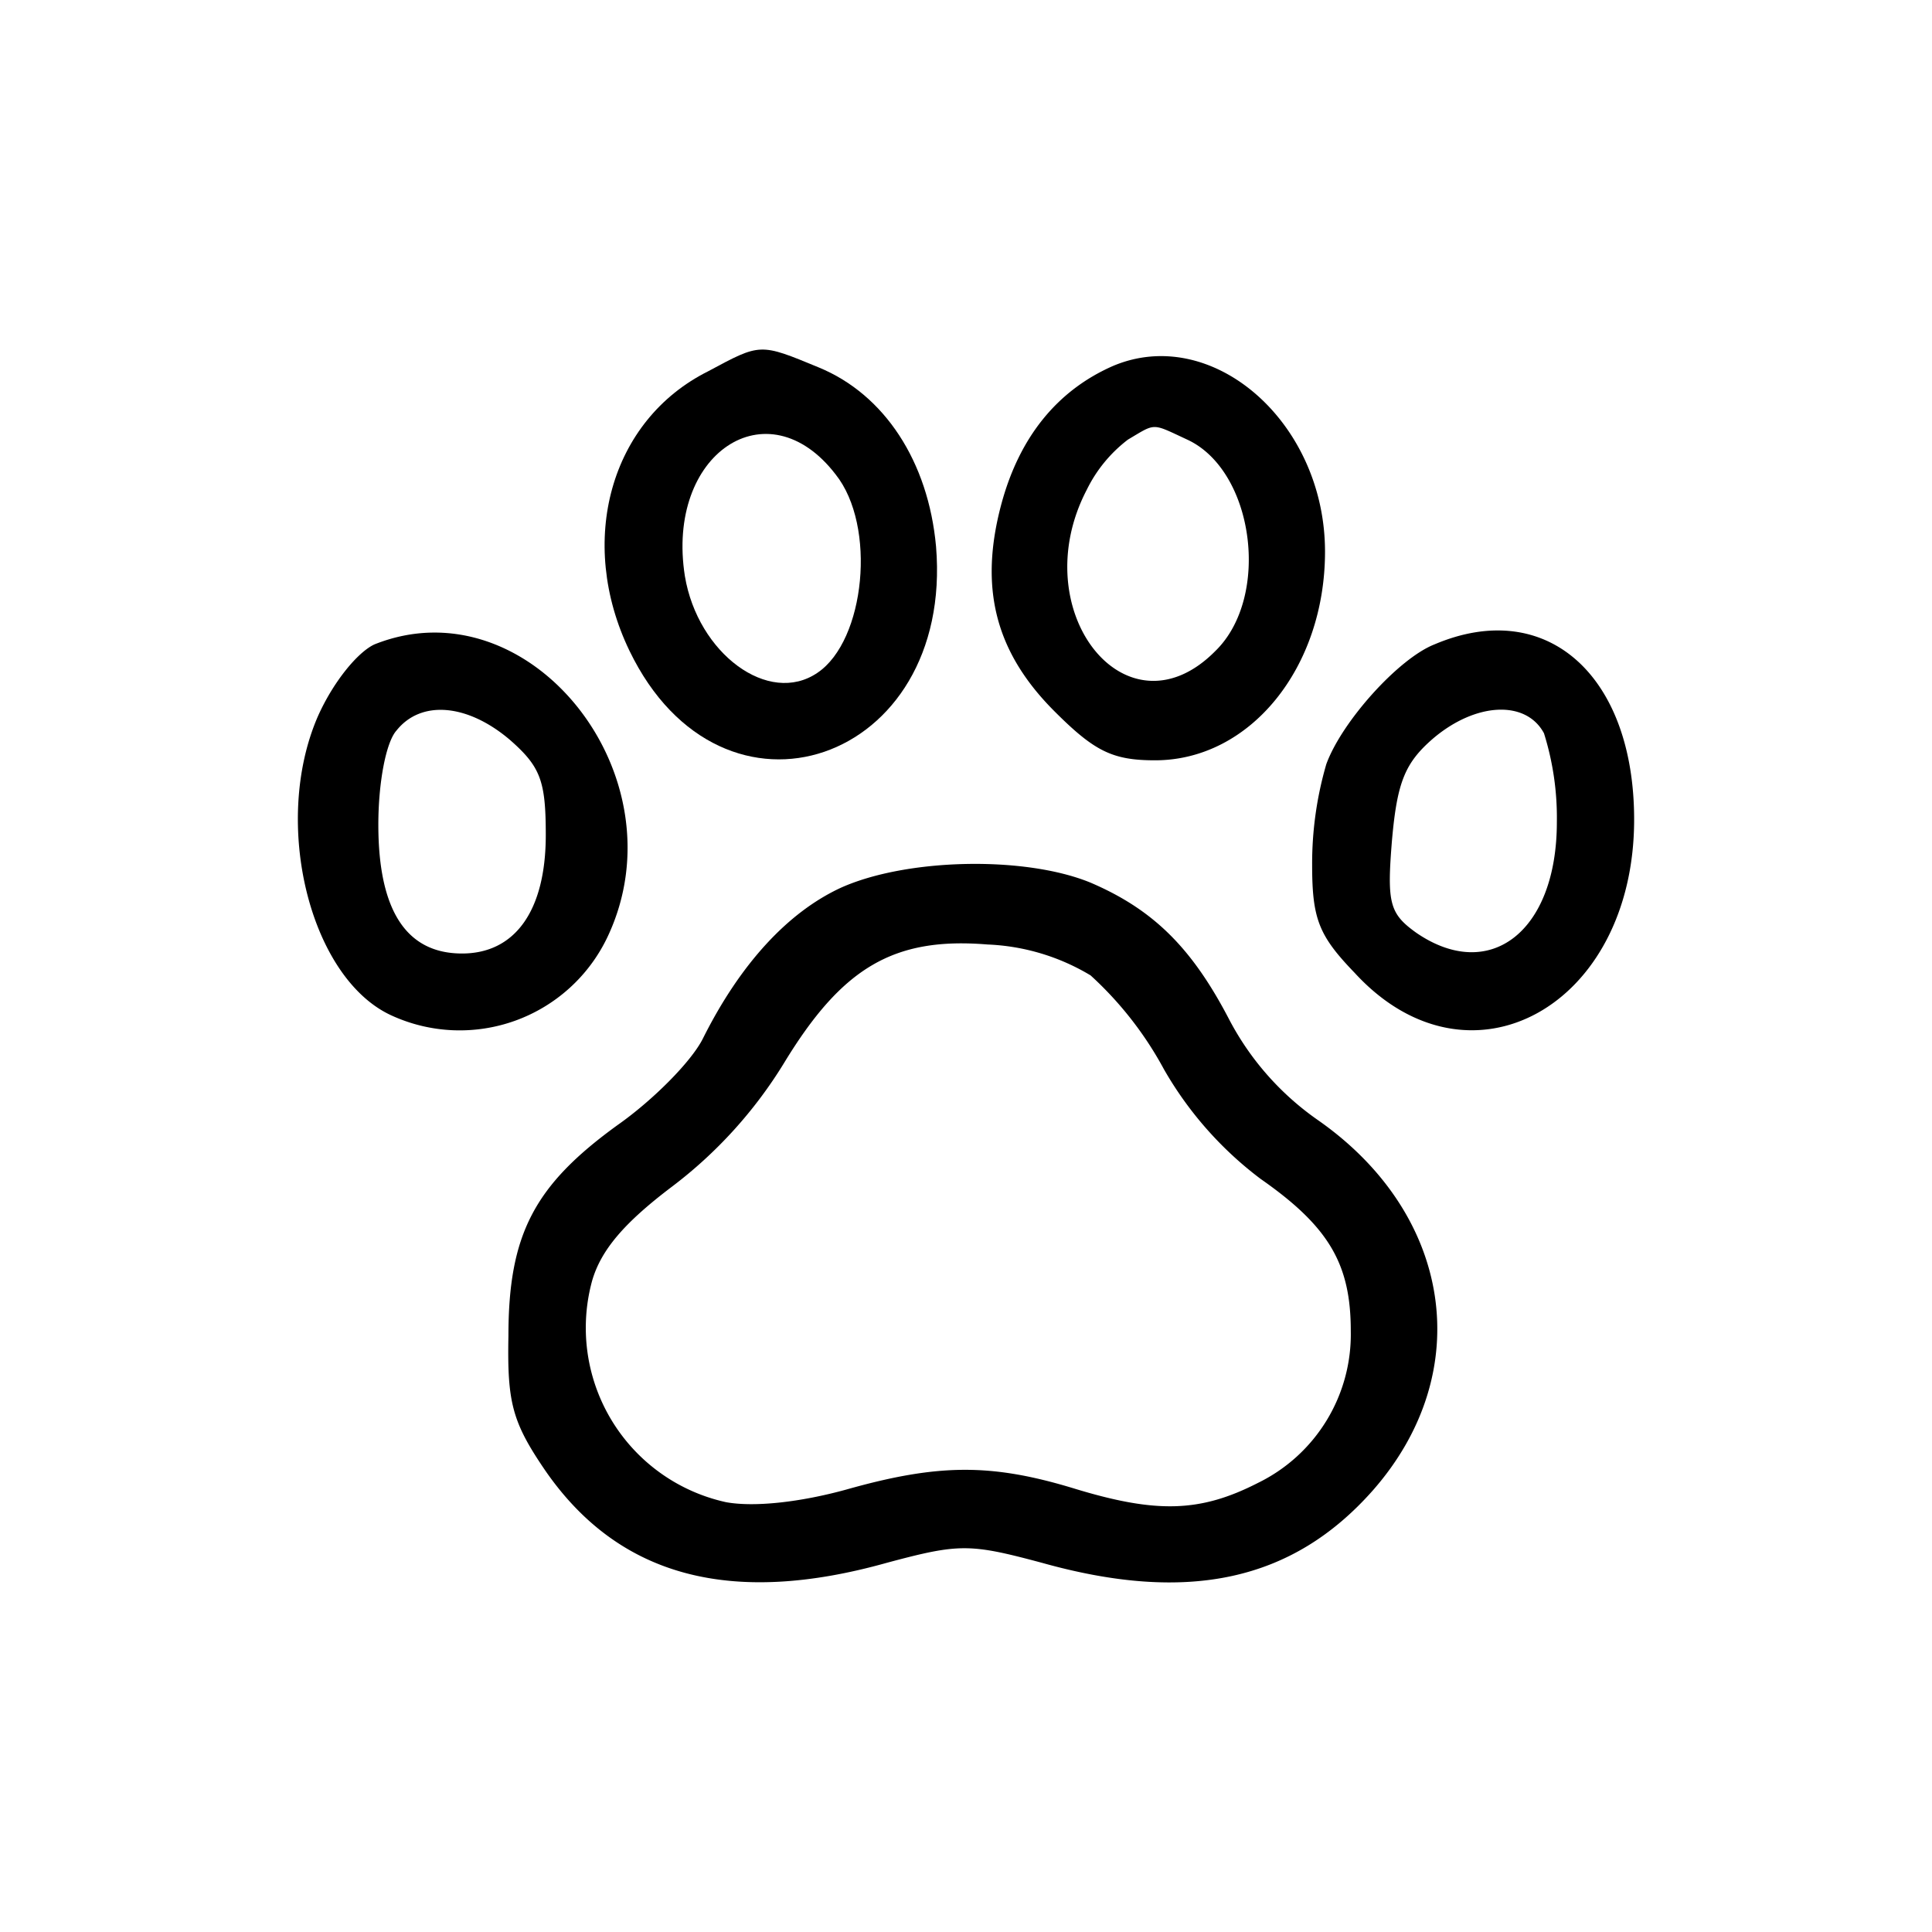 <svg xmlns="http://www.w3.org/2000/svg" xmlns:xlink="http://www.w3.org/1999/xlink" width="150" height="150" viewBox="0 0 150 150">
  <defs>
    <clipPath id="clip-animals">
      <rect width="150" height="150"/>
    </clipPath>
  </defs>
  <g id="animals" clip-path="url(#clip-animals)">
    <rect width="150" height="150" fill="#fff" fill-opacity="0"/>
    <path id="Path_12" data-name="Path 12" d="M846.1-1314.2c-7.6,3.8-10.2,13.2-6.1,21.7,7.2,14.9,25.2,8.7,23.8-8.1-.6-6.6-4-11.8-9.1-13.9C850.1-1316.4,850.2-1316.4,846.1-1314.2Zm9.9,8c3.2,4,2.3,12.9-1.4,15.4-3.8,2.6-9.3-1.5-10.3-7.5C842.8-1307.8,850.7-1313.1,856-1306.2Z" transform="translate(-791.126 1343.03)"/>
    <path id="Path_13" data-name="Path 13" d="M877.5-1314.6c-4.3,1.9-7.2,5.5-8.6,10.6-1.8,6.6-.5,11.6,4.1,16.2,3.1,3.1,4.5,3.8,7.8,3.8,7.4,0,13.2-7.2,13.2-16.2C894-1310.3,885.2-1317.9,877.5-1314.6Zm5.8,5.7c5.2,2.4,6.5,12.2,2.2,16.4-6.9,7-14.9-3.1-10-12.5a10.945,10.945,0,0,1,3.2-3.9C880.9-1310.2,880.5-1310.2,883.3-1308.9Z" transform="translate(-791.126 1343.03)"/>
    <path id="Path_16" data-name="Path 16" d="M820.2-1293c-1.3.6-3.2,2.9-4.4,5.6-3.6,8.3-.6,20.3,5.7,23.2a12.7,12.7,0,0,0,16.8-6.1C844.2-1282.8,832.2-1297.8,820.2-1293Zm10.5,7.4c2.4,2.1,2.8,3.2,2.8,7.4,0,5.9-2.4,9.2-6.5,9.2-4.3,0-6.5-3.3-6.5-10,0-3.3.6-6.4,1.4-7.3C823.8-1288.7,827.4-1288.4,830.7-1285.6Z" transform="translate(-791.126 1343.03)"/>
    <path id="Path_17" data-name="Path 17" d="M902.5-1293c-2.8,1.1-7.2,6-8.4,9.3a27.551,27.551,0,0,0-1.1,7.8c0,4.2.5,5.5,3.3,8.4,8.9,9.7,21.7,2.6,21.7-11.9C918-1290.6,911.2-1296.7,902.5-1293Zm8.5,6.9a21.921,21.921,0,0,1,1,6.9c0,8.5-5.2,12.5-10.9,8.6-2.1-1.5-2.3-2.3-1.9-7.2.4-4.5,1-6,3.2-7.9C905.7-1288.5,909.6-1288.7,911-1286.1Z" transform="translate(-791.126 1343.03)"/>
    <path id="Path_18" data-name="Path 18" d="M856.4-1274.1c-4.1,1.9-7.8,5.9-10.7,11.7-.9,1.8-3.9,4.8-6.6,6.7-6.5,4.7-8.5,8.5-8.5,16.4-.1,5.2.3,6.7,2.9,10.5,5.7,8.2,14.4,10.5,26.5,7.1,5.6-1.5,6.4-1.5,12,0,11.4,3.2,19.5,1.4,25.7-5.6,8.1-9.2,6.2-21.5-4.3-28.8a21.918,21.918,0,0,1-6.8-7.7c-2.9-5.6-5.9-8.6-10.8-10.7C870.7-1276.6,861.5-1276.4,856.4-1274.1Zm19.4,6.8a27.587,27.587,0,0,1,5.7,7.3,28.176,28.176,0,0,0,7.5,8.5c5.3,3.7,7,6.6,7,11.8a12.837,12.837,0,0,1-7.2,11.8c-4.5,2.3-7.9,2.4-14.4.4-6.3-1.9-10.4-1.9-17.5.1-3.6,1-7.2,1.4-9.4,1a13.858,13.858,0,0,1-10.4-17.2c.7-2.4,2.5-4.5,6.2-7.3a34.819,34.819,0,0,0,8.7-9.6c4.5-7.4,8.5-9.8,15.8-9.2A16.832,16.832,0,0,1,875.8-1267.3Z" transform="translate(-791.126 1343.03)"/>
  </g>
</svg>
